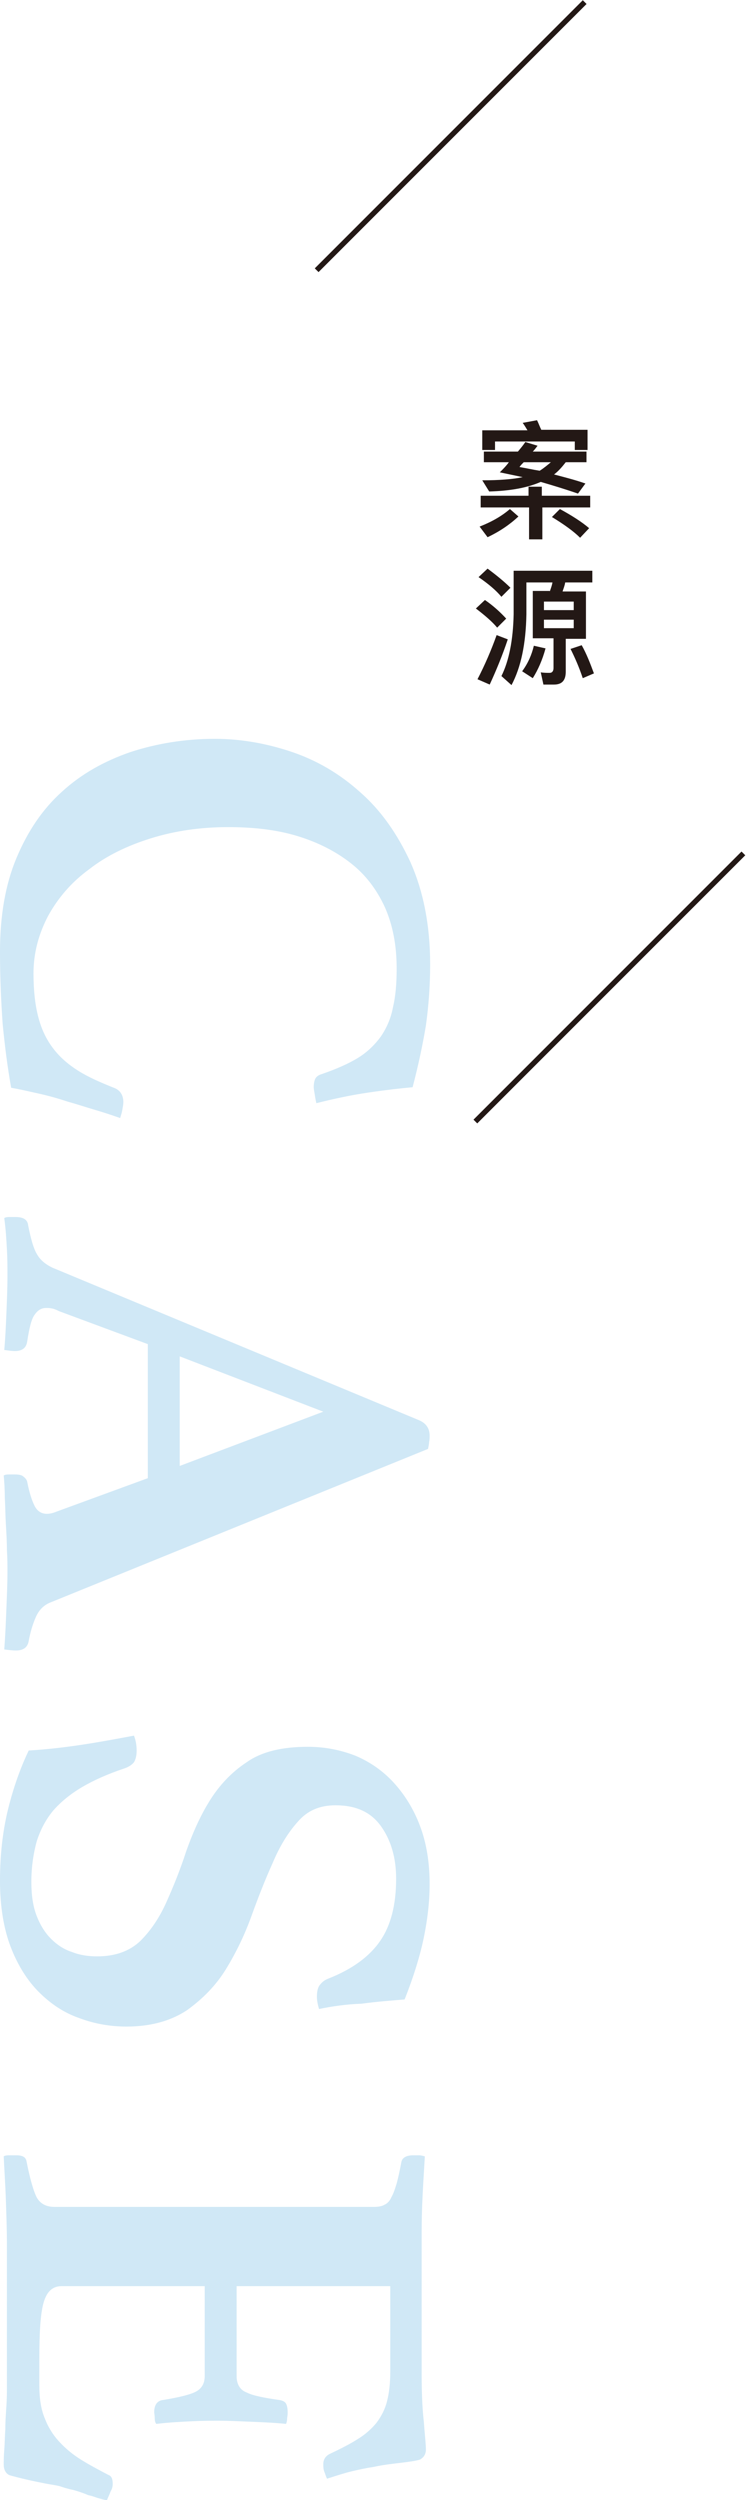<?xml version="1.0" encoding="utf-8"?>
<!-- Generator: Adobe Illustrator 24.3.0, SVG Export Plug-In . SVG Version: 6.00 Build 0)  -->
<svg version="1.1" id="圖層_1" xmlns="http://www.w3.org/2000/svg" xmlns:xlink="http://www.w3.org/1999/xlink" x="0px" y="0px"
	 width="140.3px" height="470px" viewBox="0 0 140.3 470" style="enable-background:new 0 0 140.3 470;" xml:space="preserve">
<style type="text/css">
	.st0{opacity:0.45;}
	.st1{fill:#97CCEA;}
	.st2{fill:#231815;}
</style>
<g>
	<g class="st0">
		<path class="st1" d="M0,178.9c0-6.7,1-12.6,3.1-17.6c2.1-5,4.9-9.2,8.6-12.5c3.6-3.3,7.9-5.7,12.8-7.4c4.9-1.6,10.2-2.5,15.9-2.5
			c4.7,0,9.5,0.8,14.3,2.4c4.8,1.6,9.1,4.1,13,7.6c3.9,3.4,7,7.8,9.5,13.2c2.4,5.4,3.7,11.8,3.7,19.2c0,4.1-0.3,7.9-0.8,11.5
			c-0.6,3.6-1.4,7.4-2.5,11.6c-2.2,0.2-4.9,0.5-8.3,1c-3.4,0.5-6.6,1.2-9.8,2c-0.1-0.4-0.2-0.9-0.3-1.6c-0.1-0.6-0.2-1.1-0.2-1.4
			c0-0.6,0.1-1.2,0.3-1.6c0.2-0.4,0.6-0.7,1.3-0.9c2.6-0.9,4.9-1.9,6.7-3c1.8-1.1,3.2-2.5,4.3-4c1.1-1.6,1.9-3.4,2.3-5.5
			c0.5-2.1,0.7-4.5,0.7-7.3c0-4.3-0.7-8.1-2.2-11.5c-1.5-3.3-3.6-6.1-6.4-8.3c-2.8-2.2-6.1-3.9-10-5.1c-3.9-1.2-8.3-1.7-13.1-1.7
			c-5.2,0-10,0.7-14.5,2.1c-4.5,1.4-8.4,3.3-11.6,5.8c-3.3,2.4-5.8,5.3-7.7,8.7c-1.8,3.4-2.8,7-2.8,10.9c0,3.2,0.3,5.9,0.9,8.2
			c0.6,2.3,1.5,4.2,2.8,5.9c1.2,1.6,2.8,3,4.7,4.2c1.9,1.2,4.2,2.2,6.7,3.2c0.6,0.2,1.1,0.6,1.4,1.1c0.3,0.5,0.4,1.1,0.4,1.6
			c0,0.4-0.1,0.9-0.2,1.5s-0.3,1.1-0.4,1.5c-1.4-0.5-2.9-1-4.6-1.5c-1.7-0.5-3.5-1.1-5.3-1.6c-1.8-0.6-3.6-1.1-5.4-1.5
			c-1.8-0.4-3.5-0.8-5.2-1.1c-0.7-3.9-1.2-7.9-1.6-12C0.2,188.2,0,183.8,0,178.9z"/>
		<path class="st1" d="M27.8,277.9v-25.2l-16.7-6.2c-0.4-0.2-0.8-0.4-1.3-0.5c-0.5-0.1-0.8-0.1-1.1-0.1c-0.9,0-1.6,0.4-2.2,1.3
			c-0.6,0.8-1,2.5-1.4,5.1c-0.2,1.1-0.9,1.7-2.3,1.7c-0.6,0-1.2-0.1-2-0.2c0.2-2.2,0.3-4.4,0.4-6.8s0.2-4.8,0.2-7.1
			c0-1.6,0-3.3-0.1-5c-0.1-1.8-0.2-3.7-0.5-5.9c0.3-0.2,0.7-0.2,1.1-0.2c0.4,0,0.7,0,1,0c1.5,0,2.3,0.5,2.4,1.6
			c0.5,2.5,1,4.3,1.6,5.3c0.6,1.1,1.5,1.9,2.9,2.6L78.8,267c1.4,0.6,2,1.6,2,2.9c0,0.4,0,0.8-0.1,1.2c0,0.4-0.1,0.8-0.2,1.3
			L9.4,301.3c-1.2,0.5-2.1,1.4-2.7,2.8c-0.6,1.4-1,2.8-1.3,4.4c-0.2,1.2-1,1.8-2.4,1.8c-0.6,0-1.4-0.1-2.2-0.2
			c0.2-2.6,0.3-5.1,0.4-7.6c0.1-2.5,0.2-4.8,0.2-7c0-1.1,0-2.5-0.1-4.1c0-1.6-0.1-3.2-0.2-4.9c-0.1-1.7-0.1-3.3-0.2-5
			c0-1.6-0.1-3-0.2-4.1c0.3-0.2,0.7-0.2,1.1-0.2c0.4,0,0.7,0,1,0c0.7,0,1.3,0.1,1.6,0.4c0.4,0.3,0.6,0.6,0.7,0.9
			c0.4,2.1,0.9,3.6,1.4,4.6c0.5,1,1.3,1.5,2.3,1.5c0.5,0,1.1-0.1,1.8-0.4L27.8,277.9z M33.8,275.6l27-10.2l-27-10.4V275.6z"/>
		<path class="st1" d="M60,377.7c-0.2-0.7-0.4-1.5-0.4-2.3c0-1.1,0.2-1.9,0.7-2.4c0.4-0.5,0.9-0.8,1.4-1c4.6-1.8,7.8-4.2,9.8-7.1
			c2-2.9,3-6.8,3-11.7c0-3.8-0.9-7.1-2.8-9.8c-1.9-2.7-4.7-4-8.6-4c-3,0-5.3,1-7.1,3.1c-1.8,2-3.4,4.6-4.7,7.7
			c-1.4,3.1-2.7,6.4-4,10c-1.3,3.6-2.9,6.9-4.8,10c-1.9,3.1-4.4,5.6-7.3,7.7c-3,2-6.8,3.1-11.4,3.1c-3,0-6-0.5-8.9-1.6
			c-2.9-1-5.4-2.7-7.6-4.9c-2.2-2.2-4-5.1-5.3-8.5c-1.3-3.4-2-7.6-2-12.4c0-5.3,0.6-10,1.7-14.2c1.1-4.2,2.4-7.6,3.7-10.3
			c3.4-0.2,6.8-0.6,10.1-1.1c3.3-0.5,6.5-1.1,9.7-1.7c0.3,0.8,0.5,1.7,0.5,2.8c0,1-0.2,1.7-0.5,2.2c-0.4,0.5-1,0.9-1.9,1.2
			c-3,1-5.7,2.2-7.9,3.5c-2.2,1.3-4,2.8-5.4,4.4c-1.4,1.7-2.4,3.6-3.1,5.8c-0.6,2.2-1,4.7-1,7.6c0,2.5,0.3,4.6,1,6.4
			c0.7,1.8,1.6,3.2,2.7,4.3c1.1,1.1,2.4,2,4,2.5c1.5,0.6,3.1,0.8,4.7,0.8c3.4,0,6.1-1,8.1-2.9c2-2,3.6-4.4,4.9-7.3
			c1.3-2.9,2.6-6.1,3.7-9.5c1.2-3.4,2.6-6.6,4.4-9.5c1.8-2.9,4.1-5.4,7-7.3c2.8-2,6.7-2.9,11.5-2.9c3.2,0,6.2,0.6,9,1.7
			c2.8,1.2,5.2,2.9,7.2,5.1c2,2.2,3.7,4.9,4.9,8.1c1.2,3.2,1.8,6.8,1.8,10.9c0,3.4-0.4,6.7-1.1,10.1c-0.7,3.4-1.9,7.3-3.6,11.6
			c-2.4,0.2-5.1,0.4-8.1,0.8C65.1,376.8,62.4,377.2,60,377.7z"/>
		<path class="st1" d="M73.4,429.8H44.5v16.9c0,1.5,0.6,2.6,1.9,3.1c1.2,0.6,3.3,1,6.1,1.4c0.6,0.1,1.1,0.3,1.3,0.7
			c0.2,0.4,0.3,0.9,0.3,1.6c0,0.2,0,0.6-0.1,1.1c0,0.5-0.1,0.9-0.2,1.1c-1.8-0.2-4-0.3-6.4-0.4c-2.4-0.1-4.5-0.2-6.2-0.2
			c-1.4,0-3.1,0-5.1,0.1c-2,0.1-4.2,0.2-6.7,0.5c-0.2-0.2-0.3-0.6-0.3-1.1c0-0.5-0.1-0.9-0.1-1.1c0-1.4,0.6-2.2,1.7-2.3
			c3-0.5,5.1-1,6.2-1.6c1.1-0.6,1.6-1.6,1.6-2.9v-16.9H11.6c-1.7,0-2.8,1-3.4,3.1c-0.6,2.1-0.8,5.6-0.8,10.6v5c0,2.4,0.3,4.4,1,6.1
			c0.6,1.6,1.5,3.1,2.7,4.4c1.2,1.3,2.5,2.4,4.1,3.4c1.6,1,3.3,1.9,5.2,2.9c0.6,0.2,0.8,0.8,0.8,1.7c0,0.4-0.1,0.9-0.4,1.4
			c-0.2,0.6-0.5,1.1-0.7,1.7c-0.6-0.2-1.2-0.3-1.8-0.5c-0.6-0.2-1.1-0.4-1.7-0.5c-0.9-0.4-1.8-0.7-2.9-1c-1-0.2-1.9-0.5-2.5-0.7
			c-0.8-0.2-1.7-0.3-2.7-0.5c-1-0.2-2-0.4-2.9-0.6c-0.9-0.2-1.7-0.4-2.5-0.6c-0.7-0.2-1.2-0.3-1.4-0.4c-0.6-0.3-1-1-1-1.9
			c0-0.6,0-1.6,0.1-2.8c0.1-1.2,0.1-2.5,0.2-3.9c0-1.4,0.1-2.8,0.2-4.3c0.1-1.4,0.1-2.7,0.1-3.7v-27.2c0-2.3-0.1-5-0.2-8
			s-0.3-5.7-0.4-8.1c0.3-0.2,0.7-0.2,1.3-0.2c0.5,0,0.9,0,1.1,0c1.2,0,1.8,0.4,1.9,1.2c0.6,3,1.2,5.2,1.8,6.5c0.6,1.3,1.8,2,3.4,2
			h60.1c0.8,0,1.5-0.1,2-0.4c0.5-0.2,1-0.7,1.3-1.4c0.4-0.7,0.7-1.6,1-2.6c0.3-1.1,0.6-2.5,0.9-4.1c0.2-0.8,1-1.2,2.2-1.2
			c0.4,0,0.8,0,1.1,0c0.4,0,0.7,0.1,1.1,0.2c-0.2,3.4-0.4,6.5-0.5,9.1c-0.1,2.6-0.1,4.9-0.1,6.8v24.6c0,3.6,0.1,6.7,0.4,9.3
			c0.2,2.6,0.4,4.4,0.4,5.3c0,0.9-0.4,1.5-1.1,1.9c-0.6,0.2-1.8,0.4-3.5,0.6c-1.7,0.2-3.5,0.4-5.3,0.8c-1.4,0.2-2.7,0.5-4,0.8
			c-1.3,0.3-2.8,0.8-4.7,1.4c-0.2-0.4-0.3-0.8-0.5-1.3c-0.2-0.5-0.2-1-0.2-1.4c0-0.9,0.4-1.5,1.1-1.9c2.1-1,3.9-1.9,5.3-2.8
			c1.5-0.9,2.7-2,3.6-3.1c0.9-1.2,1.6-2.5,2-4.1c0.4-1.6,0.6-3.4,0.6-5.6V429.8z"/>
	</g>
	<g>
		<g>
			<path class="st2" d="M97.5,97.1c-1.6,1.5-3.5,2.8-5.8,3.9l-1.5-2c2.3-0.9,4.2-2,5.7-3.3L97.5,97.1z M99.4,93.2v-1.7h2.5v1.7h9.1
				v2.2H102v6h-2.5v-6h-9.1v-2.2H99.4z M101.1,83.8c-0.3,0.4-0.6,0.8-0.9,1.1h10.1v2h-3.9c-0.7,0.9-1.4,1.7-2.2,2.3
				c1.9,0.5,3.9,1,5.9,1.7l-1.4,1.9c-2.3-0.8-4.6-1.5-7-2.2c-2.5,1.1-5.8,1.7-9.7,1.8l-1.3-2.1c3.2,0,5.8-0.2,7.6-0.6
				c-1.4-0.3-2.9-0.6-4.3-0.9c0.6-0.6,1.2-1.2,1.7-1.9H91v-2h6.4c0.5-0.6,1-1.2,1.4-1.8L101.1,83.8z M110.5,84.6h-2.4v-1.6h-15v1.6
				h-2.4v-3.7h8.5c-0.3-0.5-0.6-1-0.9-1.4L101,79c0.3,0.6,0.5,1.2,0.8,1.8h8.7V84.6z M103.6,86.9h-5.1c-0.3,0.3-0.6,0.6-0.8,0.9
				c1.2,0.2,2.5,0.5,3.8,0.7C102.3,88,103,87.4,103.6,86.9z M110.8,99.3l-1.7,1.8c-1.2-1.2-3-2.5-5.3-3.9l1.5-1.5
				C107.5,96.9,109.4,98.1,110.8,99.3z"/>
			<path class="st2" d="M95.2,116.3l-1.7,1.7c-0.9-1.1-2.3-2.3-4-3.6l1.7-1.6C92.8,113.9,94.1,115.1,95.2,116.3z M95.5,120.2
				c-1,3-2.2,5.9-3.4,8.5l-2.3-1c1.4-2.7,2.6-5.5,3.6-8.3L95.5,120.2z M96,110.5l-1.7,1.7c-1-1.2-2.4-2.4-4.3-3.7l1.7-1.6
				C93.3,108.1,94.8,109.3,96,110.5z M103.4,111.2c0.2-0.6,0.4-1.1,0.5-1.7h-4.9v6c-0.1,5.5-1,9.9-2.8,13.3l-1.9-1.7
				c1.4-2.8,2.2-6.7,2.3-11.6v-8.2h14.8v2.2h-5.1c-0.1,0.6-0.3,1.1-0.5,1.7h4.4v8.9h-3.8v6.2c0,1.6-0.7,2.4-2.2,2.4h-2l-0.5-2.3
				c0.6,0.1,1.2,0.1,1.7,0.1c0.4,0,0.7-0.3,0.7-0.9v-5.6h-3.9v-8.9H103.4z M102.6,121.9c-0.6,2.2-1.4,4-2.4,5.6l-2-1.3
				c1.1-1.5,1.8-3.1,2.2-4.8L102.6,121.9z M107.9,114.7v-1.6h-5.6v1.6H107.9z M107.9,116.5h-5.6v1.6h5.6V116.5z M111.7,126.6
				l-2.1,0.9c-0.7-2.1-1.5-3.9-2.3-5.5l2.1-0.7C110.3,122.9,111,124.7,111.7,126.6z"/>
		</g>
		
			<rect x="79" y="185.1" transform="matrix(0.707 -0.707 0.707 0.707 -97.671 135.486)" class="st2" width="71.3" height="1"/>
		<rect x="49.1" y="25.1" transform="matrix(0.707 -0.707 0.707 0.707 6.739 67.419)" class="st2" width="71.3" height="1"/>
	</g>
</g>
</svg>
